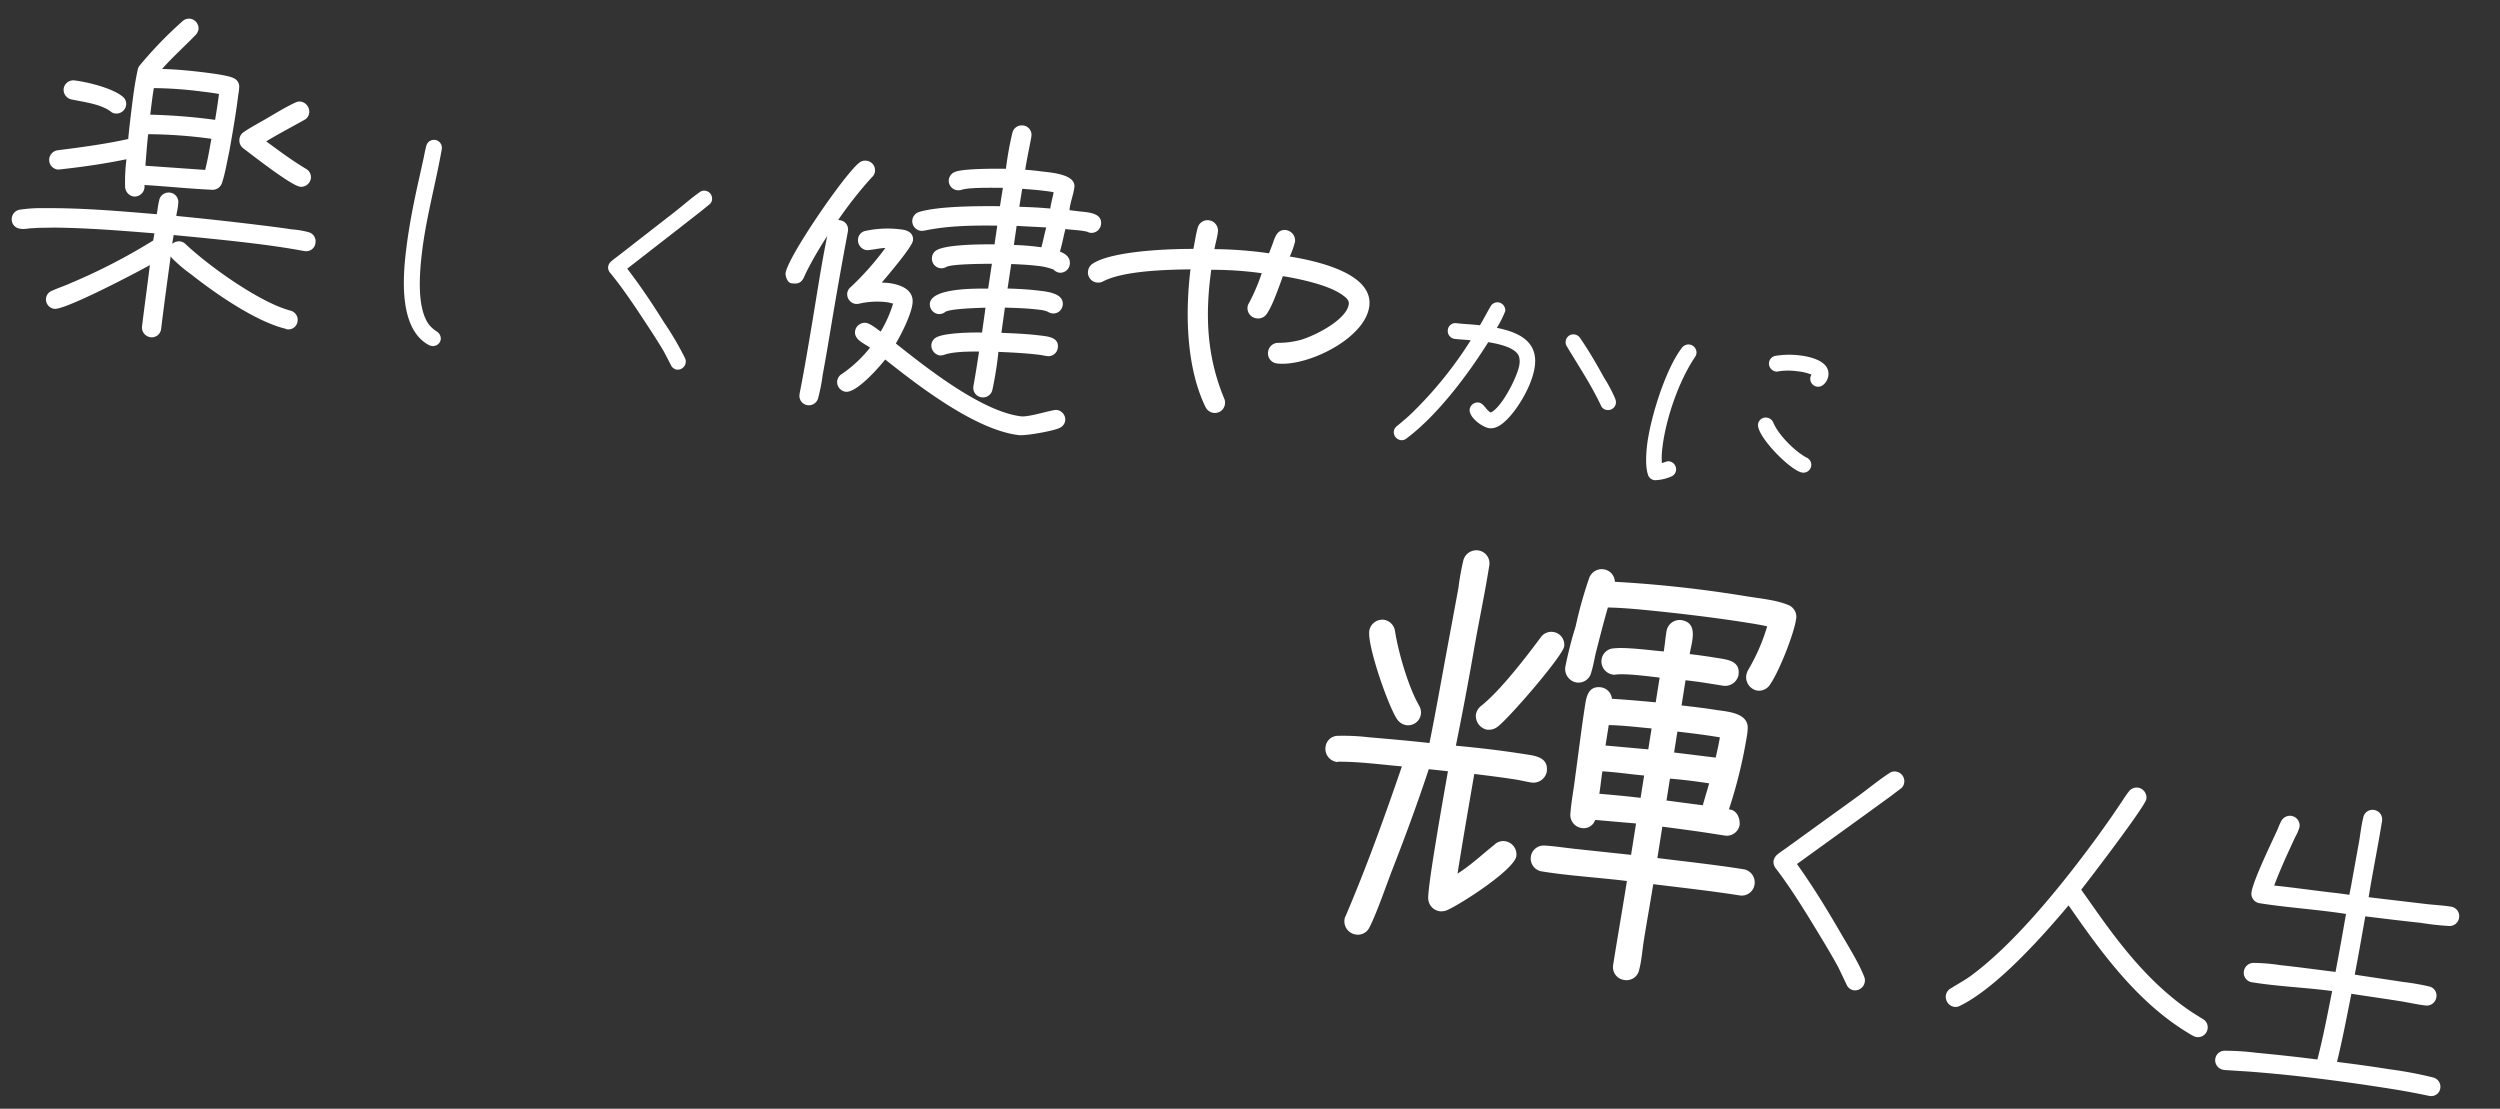 <svg xmlns="http://www.w3.org/2000/svg" width="618.066" height="274.101" viewBox="0 0 618.066 274.101">
  <rect x="0" y="0" width="618.066" height="274.101" fill="#333333" stroke="none"/>
  <g id="main_catch" transform="translate(93.3 -489.208) rotate(13)">
    <path id="パス_1186" data-name="パス 1186" d="M-155.825-36.635a2.382,2.382,0,0,0-1.53-2.21c-3.655-1.615-7.055-3.57-10.54-5.525,2.8-2.21,5.78-4.25,8.67-6.375a2.236,2.236,0,0,0,1.02-1.87,2.541,2.541,0,0,0-2.465-2.55,2.529,2.529,0,0,0-1.275.425c-2.295,1.445-4.42,3.145-6.545,4.76-1.785,1.36-3.655,2.635-5.27,4.08a2.315,2.315,0,0,0-.765,1.785,2.423,2.423,0,0,0,1.19,2.125c2.635,1.53,12.92,7.735,15.13,7.735A2.432,2.432,0,0,0-155.825-36.635ZM-176.14-55a12.51,12.51,0,0,0,0-1.785,2.27,2.27,0,0,0-1.7-2.125c-1.36-.51-5.95-.51-7.48-.51-3.4,0-6.885.085-10.285.425,2.21-3.23,4.76-6.12,7.14-9.265a2.648,2.648,0,0,0,.6-1.53,2.432,2.432,0,0,0-2.38-2.38,2.392,2.392,0,0,0-1.785.85,99.024,99.024,0,0,0-9.18,12.155,2.082,2.082,0,0,0-.34,1.02c-.34,3.485-.34,6.885-.34,10.37,0,2.3,0,4.675.085,6.97-5.525,1.955-11.135,3.4-16.83,4.845a2.456,2.456,0,0,0-1.955,2.38,2.4,2.4,0,0,0,2.465,2.38c.17,0,.255-.085.425-.085,5.44-1.275,10.795-2.72,16.065-4.505a45.241,45.241,0,0,0,.51,6.885,2.534,2.534,0,0,0,2.38,2.04,2.449,2.449,0,0,0,2.38-2.465,1.871,1.871,0,0,0-.085-.68c5.525-.34,11.05-.425,16.575-.85a2.456,2.456,0,0,0,2.38-1.955c.51-2.55.6-5.355.85-7.99C-176.395-45.475-176.14-50.235-176.14-55Zm-27.2,5.95a2.289,2.289,0,0,0-1.19-2.04c-2.72-1.7-8.84-2.465-12.07-2.465a2.4,2.4,0,0,0-2.55,2.295,2.449,2.449,0,0,0,2.38,2.465c3.06.255,7.225.255,9.86,1.785a1.952,1.952,0,0,0,1.19.34A2.432,2.432,0,0,0-203.34-49.045ZM-152.765-21a2.328,2.328,0,0,0-2.125-2.38,21.864,21.864,0,0,0-4.08-.17c-2.89-.085-5.78-.085-8.67-.085-6.63,0-13.345.085-20.06.255,0-1.445.17-1.615.085-3.06a2.327,2.327,0,0,0-2.3-2.465,2.378,2.378,0,0,0-2.465,2.295c-.17,1.53-.085,1.87-.17,3.4-9.18.34-18.53.68-27.625,1.87a35.941,35.941,0,0,0-6.035,1.105,2.372,2.372,0,0,0-1.785,2.295,2.324,2.324,0,0,0,2.38,2.38h.6c.85-.085,1.7-.425,2.55-.51,1.615-.34,3.315-.51,5.015-.765,8.245-.935,16.575-1.275,24.9-1.615l-.085,1.785A145.975,145.975,0,0,1-211.585-3.74c-1.36.85-2.89,1.53-4.25,2.38a2.327,2.327,0,0,0-1.36,2.125,2.359,2.359,0,0,0,2.38,2.3c2.635,0,19.125-11.39,22.1-13.6,0,5.1-.085,10.2-.085,15.3a2.432,2.432,0,0,0,2.38,2.38,2.324,2.324,0,0,0,2.38-2.38c0-6.035.085-12.07.17-18.105l.255.34a35.33,35.33,0,0,0,5.27,3.485c6.545,3.995,17.34,9.69,24.9,10.54a.511.511,0,0,0,.34.085,2.285,2.285,0,0,0,2.3-2.3,2.322,2.322,0,0,0-2.04-2.38,29.608,29.608,0,0,1-3.74-.85c-7.225-2.125-17.68-7.735-23.885-12.24a2.444,2.444,0,0,0-1.53-.595,2.575,2.575,0,0,0-1.87.85l.085-2.21c6.63-.17,13.26-.34,19.89-.34,4.165,0,8.33.085,12.495.34h.255A2.276,2.276,0,0,0-152.765-21ZM-180.9-54.57c0,2.125-.085,4.335-.17,6.46a144.214,144.214,0,0,0-16.065.68V-49.3c0-1.615,0-3.145.085-4.76a99.727,99.727,0,0,1,12.325-.595C-183.45-54.655-182.175-54.655-180.9-54.57Zm-.51,11.22c-.17,2.635-.255,5.185-.6,7.82l-14.79.765c-.085-2.635-.255-5.185-.255-7.82A119.734,119.734,0,0,1-181.41-43.35Zm62.27,42.31a2.062,2.062,0,0,0-1.235-1.82,8.469,8.469,0,0,1-2.015-1.365C-126.1-8-126.355-17.1-126.355-22.1c0-8.515,1.3-17.03,1.755-25.545v-.195a1.956,1.956,0,0,0-1.95-1.95,1.965,1.965,0,0,0-1.95,1.755c-.13.91-.2,1.885-.26,2.795l-.52,5.4c-.585,5.85-1.04,11.765-1.04,17.745,0,7.085.585,19.76,8.45,22.815a3.263,3.263,0,0,0,.78.13A1.943,1.943,0,0,0-119.14-1.04ZM-56.8-43.485a1.956,1.956,0,0,0-1.95-1.95,1.77,1.77,0,0,0-1.365.585c-1.755,1.56-3.705,3.77-5.4,5.46L-78.19-26.78c-.455.455-1.04.975-1.495,1.5a2.169,2.169,0,0,0-.585,1.5,2.111,2.111,0,0,0,.78,1.43c2.795,2.665,5.33,5.525,7.865,8.45,2.535,2.99,5.135,5.98,7.54,9.1l2.145,3.12a1.915,1.915,0,0,0,1.625.975,2,2,0,0,0,1.95-1.95,1.907,1.907,0,0,0-.26-1.04,75.63,75.63,0,0,0-6.24-8.19c-3.38-4.16-6.89-8.255-10.66-12.09l.065-.065,12.025-11.96,4.225-4.225,1.82-1.885A1.77,1.77,0,0,0-56.8-43.485Zm96.155-5.56c0-2.975-3.74-2.55-5.7-2.55H31.19c-.085-1.87.51-3.825.51-5.78,0-3.23-6.12-2.89-8.33-2.89-1.445,0-2.805,0-4.25.085.085-2.72.34-5.44.51-8.16V-68.6a2.323,2.323,0,0,0-2.38-2.38,2.384,2.384,0,0,0-2.38,2.04,80.415,80.415,0,0,0-.51,9.1c-2.38.255-10.455,1.19-12.41,2.295A2.4,2.4,0,0,0,.675-55.42a2.359,2.359,0,0,0,2.38,2.3,2.617,2.617,0,0,0,1.1-.255c1.87-.85,7.9-1.445,10.03-1.7l-.17,4.59c-5.27.6-14.96,1.785-19.635,3.825a2.435,2.435,0,0,0-1.445,2.21,2.432,2.432,0,0,0,2.38,2.38,3.615,3.615,0,0,0,.935-.17c5.78-1.955,11.645-2.72,17.68-3.4,0,1.53-.085,3.145-.085,4.675-2.975.34-11.985,1.445-14.11,3.23a2.188,2.188,0,0,0-.85,1.87,2.376,2.376,0,0,0,2.38,2.38A2.308,2.308,0,0,0,2.715-34c1.445-.935,9.18-1.87,11.05-2.125l-.17,6.2C10.875-29.58-.26-28.475-.26-24.565a2.432,2.432,0,0,0,2.38,2.38,2.445,2.445,0,0,0,1.7-.765c1.19-.935,8.075-1.955,9.69-2.21,0,2.04-.085,4.165-.085,6.2-2.55.255-8.585,1.1-10.8,2.38a2.371,2.371,0,0,0-1.275,2.04,2.509,2.509,0,0,0,2.38,2.465,3.152,3.152,0,0,0,1.19-.34c2.04-1.02,6.035-1.53,8.33-1.785-.085,3.145-.17,5.44-.34,8.585v.17a2.343,2.343,0,0,0,2.21,2.38,2.372,2.372,0,0,0,2.55-2.125,88.3,88.3,0,0,0,.34-9.52c3.315-.255,6.715-.51,10.03-.51.765,0,1.445.085,2.125.085a2.359,2.359,0,0,0,2.295-2.38c0-2.635-2.89-2.465-4.76-2.465-3.145,0-6.375.255-9.52.51,0-2.125.085-4.165.085-6.29,2.72-.255,5.525-.51,8.33-.51a8.971,8.971,0,0,1,2.125.17,3.562,3.562,0,0,0,1.275.34,2.324,2.324,0,0,0,2.38-2.38c0-2.89-4.165-2.805-6.12-2.805-2.635,0-5.27.17-7.905.425l.17-6.12c2.125-.17,4.335-.34,6.545-.34a15.167,15.167,0,0,1,3.995.425,2.444,2.444,0,0,0,1.53.595,2.359,2.359,0,0,0,2.295-2.38c0-1.7-1.36-2.465-2.805-2.805.34-1.87.425-3.825.68-5.695,1.19,0,2.3-.085,3.485-.085a15.046,15.046,0,0,1,1.955.085,2.482,2.482,0,0,0,.765.17A2.376,2.376,0,0,0,39.35-49.045ZM36.46.085a2.418,2.418,0,0,0-2.38-2.3c-1.1,0-6.545,2.635-8.585,2.635C15.72.425.93-8.585-7.4-13.685c1.105-2.55,2.89-7.48,2.89-10.285,0-3.57-3.655-4.335-6.545-4.335-.51,0-1.1.085-1.615.085,1.1-1.7,6.375-9.6,6.375-11.22,0-1.87-1.615-2.38-3.06-2.38a26.2,26.2,0,0,0-8.925,1.445,2.3,2.3,0,0,0-1.53,2.21A2.509,2.509,0,0,0-17.43-35.7c.765,0,3.315-.935,4.59-1.105A69.356,69.356,0,0,1-20.15-26.18a2.322,2.322,0,0,0-.68,1.615,2.432,2.432,0,0,0,2.38,2.38,2.515,2.515,0,0,0,.85-.17,19.947,19.947,0,0,1,6.715-1.19,10.414,10.414,0,0,1,1.615.17,30.871,30.871,0,0,1-2.21,7.225c-.935-.51-2.805-1.7-3.91-1.7a2.432,2.432,0,0,0-2.38,2.38c0,2.125,2.635,2.72,4.165,3.57a31.463,31.463,0,0,1-6.12,7.31,2.375,2.375,0,0,0-.935,1.87A2.432,2.432,0,0,0-18.28-.34c2.72,0,7.4-6.885,8.755-9.1C-.345-3.825,14.7,5.1,25.5,5.1c1.7,0,8.33-2.04,9.775-2.975A2.358,2.358,0,0,0,36.46.085Zm-54.145-55.42a2.359,2.359,0,0,0-2.38-2.295,2.315,2.315,0,0,0-1.785.765c-3.23,3.23-14.7,25.245-14.7,29.24,0,.765.765,2.3,1.7,2.3,1.445,0,2.295-.17,2.89-1.7a30.551,30.551,0,0,1,1.02-2.975c1.02-2.72,2.21-5.355,3.485-7.99-.595,7.31-.765,14.705-1.1,22.015-.255,5.78-.51,11.56-.935,17.34V1.7a2.313,2.313,0,0,0,2.04,2.38,2.376,2.376,0,0,0,2.635-2.04A44.3,44.3,0,0,0-24.4-3.825c.255-4,.425-7.99.6-11.985.34-7.905.765-15.9,1.275-23.8v-.34a2.284,2.284,0,0,0-2.3-2.295h-.425A98.229,98.229,0,0,1-18.28-53.72,2.244,2.244,0,0,0-17.685-55.335Zm44.455-.17c-.085,1.275-.34,2.805-.34,4.08q-3.825.128-7.65.51l.17-4.5c1.785-.085,3.485-.17,5.27-.17C25.07-55.59,25.92-55.59,26.77-55.505Zm-.765,8.84c-.255,1.7-.34,3.315-.6,5.015a60.619,60.619,0,0,0-6.8.255c0-1.615.085-3.145.085-4.76Zm81.6,9.6c0-8.415-15.045-9.52-21-9.775a20.6,20.6,0,0,0,.85-3.825,2.615,2.615,0,0,0-2.55-2.55c-2.38,0-2.55,2.465-2.975,4.165l-.51,2.04a103.09,103.09,0,0,0-12.58.51,3.487,3.487,0,0,1-.935.085c.085-1.445.34-2.89.34-4.25A2.577,2.577,0,0,0,65.7-53.3,2.51,2.51,0,0,0,63.15-51c-.255,1.7-.255,3.485-.425,5.185-5.78.68-19.805,2.89-24.225,6.63a2.586,2.586,0,0,0-.935,2.04,2.486,2.486,0,0,0,2.55,2.465,2.546,2.546,0,0,0,1.53-.51c4.76-3.23,15.385-4.76,20.995-5.525,0,10.8,1.87,24.14,7.82,33.32a2.564,2.564,0,0,0,2.21,1.19,2.486,2.486,0,0,0,2.465-2.55,2.4,2.4,0,0,0-.34-1.275c-5.44-9.6-7.14-19.38-7.055-30.345v-.85a87.965,87.965,0,0,1,12.495-.68,49.019,49.019,0,0,1-2.21,7.65,2.263,2.263,0,0,0-.255,1.02,2.524,2.524,0,0,0,2.635,2.55,2.505,2.505,0,0,0,2.3-1.445c1.19-2.21,2.21-7.14,2.805-9.69,4.165.17,11.22.765,14.96,2.72.765.425,2.04,1.02,2.04,2.125,0,4-7.565,8.925-10.795,10.285a21.833,21.833,0,0,1-5.27,1.36,2.51,2.51,0,0,0-2.295,2.55,2.5,2.5,0,0,0,2.55,2.55C94.005-20.23,107.605-28.9,107.605-37.06ZM171-20.67a2.41,2.41,0,0,0-.26-.975,34.444,34.444,0,0,0-3.38-4.875c-2.21-3.055-4.55-6.175-7.085-9.035a1.978,1.978,0,0,0-1.56-.715,1.886,1.886,0,0,0-1.885,1.885,1.874,1.874,0,0,0,.455,1.3c3.445,4.42,7.085,8.645,10.075,13.39a1.816,1.816,0,0,0,1.69.975A1.956,1.956,0,0,0,171-20.67Zm-20.995-6.695c0-6.24-5.2-7.8-10.465-8.19a27.224,27.224,0,0,0,1.56-4.355,2,2,0,0,0-1.95-1.95,1.955,1.955,0,0,0-1.82,1.3c-.715,1.625-1.3,3.25-2.015,4.875-1.95,0-3.9.195-5.85.195a1.879,1.879,0,0,0-1.885,2.015A1.957,1.957,0,0,0,129.6-31.59c1.3,0,2.6-.13,3.9-.13a97.831,97.831,0,0,1-12.155,19.5c-1.04,1.3-2.21,2.535-3.38,3.77a1.871,1.871,0,0,0-.585,1.365,2,2,0,0,0,1.95,1.95,1.871,1.871,0,0,0,1.365-.585c6.825-6.5,13.195-17.55,17.16-26.065,2.08.065,7.215.39,8.06,2.8a4.488,4.488,0,0,1,.26,1.625c0,2.925-3.055,11.245-5.59,12.74-1.3-.455-1.95-2.08-3.315-2.08a2,2,0,0,0-1.95,1.95c0,1.95,3.64,4.03,5.395,4.03,2.015,0,3.64-2.015,4.68-3.51C147.73-17.615,150.005-23.205,150.005-27.365Zm72.28-6.435c0-3.575-4.875-4.095-7.54-4.095a21.217,21.217,0,0,0-6.045.845,1.952,1.952,0,0,0-1.365,1.82,2.013,2.013,0,0,0,1.95,2.015,1.923,1.923,0,0,0,.65-.13,15.783,15.783,0,0,1,4.615-.585,13.12,13.12,0,0,1,3.575.39,1.8,1.8,0,0,0-.2.845,1.956,1.956,0,0,0,1.95,1.95C221.375-30.745,222.285-32.5,222.285-33.8ZM220.79-11.18a1.955,1.955,0,0,0-1.3-1.82c-3.12-1.17-7.6-4.68-9.295-7.6a1.972,1.972,0,0,0-1.755-1.04,1.9,1.9,0,0,0-1.95,1.885c0,2.99,9.49,10.53,12.35,10.53A1.956,1.956,0,0,0,220.79-11.18ZM189.265-35.3a2.013,2.013,0,0,0-2.015-1.95,2.022,2.022,0,0,0-1.69.975c-3.445,5.785-5.655,18.2-5.655,24.895,0,2.08.2,5.4,1.1,7.28a1.933,1.933,0,0,0,1.82,1.17,10.772,10.772,0,0,0,4.1-1.495,1.914,1.914,0,0,0,.845-1.56A2.013,2.013,0,0,0,185.82-8c-.65,0-1.17.455-1.755.65a20,20,0,0,1-.325-3.965c0-7.15,2.015-16.64,5.265-23.01A2.41,2.41,0,0,0,189.265-35.3Z" transform="matrix(0.995, -0.105, 0.105, 0.995, 262.841, 543.422)" fill="#fff"/>
    <path id="パス_1185" data-name="パス 1185" d="M-36.679-89.131A3.141,3.141,0,0,0-39.3-92.463c-2.856-.714-7.14-.476-10.115-.476a304.159,304.159,0,0,0-32.963,1.547,3.206,3.206,0,0,0-3.213-2.618A3.31,3.31,0,0,0-88.8-91.273a104.407,104.407,0,0,0-1.428,12.257,99.131,99.131,0,0,0-.952,10.234,3.391,3.391,0,0,0,3.094,3.451,3.233,3.233,0,0,0,3.451-3.094c.238-1.547.238-3.213.357-4.879.357-3.808.714-7.735,1.19-11.543,4.4-.6,9.044-.833,13.447-1.071,7.14-.357,14.161-.6,21.3-.6,1.547,0,3.213,0,4.879.119A47.524,47.524,0,0,1-46.437-74.97a5.061,5.061,0,0,0-.238,1.309,3.383,3.383,0,0,0,3.213,3.332,3.243,3.243,0,0,0,2.975-2.023C-38.821-75.8-36.679-85.323-36.679-89.131Zm.119,66.283a3.3,3.3,0,0,0-3.213-3.332c-7.14,0-14.4.357-21.539.6v-7.854c4.4-.119,8.806-.238,13.09-.238h2.5a3.238,3.238,0,0,0,3.213-2.975c0-1.666-1.19-3.808-3.213-3.57a119.027,119.027,0,0,0,1.547-18.326,15.172,15.172,0,0,0-.119-2.38c-.6-3.689-5.831-3.094-8.449-3.094-2.856,0-5.712.119-8.568.238v-6.307c2.856-.119,4.046-.119,6.9-.119h2.38A3.391,3.391,0,0,0-48.579-73.3c0-3.451-2.856-3.451-5.474-3.451-2.975,0-4.284,0-7.259.119,0-2.856,1.071-7.973-3.332-7.973a3.3,3.3,0,0,0-3.213,3.332c0,1.666.119,3.332.119,5-3.213.238-9.4.357-12.376,1.19a3.2,3.2,0,0,0-2.5,3.213,3.3,3.3,0,0,0,3.332,3.213,1.509,1.509,0,0,0,.714-.119c2.618-.714,8.092-.833,10.829-.952v6.188c-3.57.238-7.259.476-10.829.833a3.178,3.178,0,0,0-2.975-2.38c-2.856,0-3.332,2.142-3.332,4.522,0,6.069.238,12.138.357,18.207.119,2.975,0,6.188.238,9.163a3.277,3.277,0,0,0,3.213,3.213,2.982,2.982,0,0,0,3.094-2.5l10.115-.714v7.854l-14.042.714c-2.5.119-5,.119-7.378.357a3.21,3.21,0,0,0-2.975,3.451,3.238,3.238,0,0,0,3.213,2.975h.238c7.021,0,13.923-.714,20.944-.952,0,7.021-.119,14.042-.119,21.063a3.2,3.2,0,0,0,3.213,3.213A3.2,3.2,0,0,0-61.431,2.38c.238-2.38,0-4.879,0-7.259,0-4.76.119-9.4.119-14.161,7.14-.238,14.4-.595,21.539-.595A3.2,3.2,0,0,0-36.56-22.848ZM-92.252-73.661a3.176,3.176,0,0,0-3.213-3.094,3.18,3.18,0,0,0-2.856,1.785c-2.856,5.474-7.854,14.637-11.9,19.04a3.481,3.481,0,0,0-.952,2.261,3.473,3.473,0,0,0,3.213,3.332,3.538,3.538,0,0,0,2.38-.952C-103.438-53.193-92.252-71.162-92.252-73.661ZM-124.62-51.527a3.421,3.421,0,0,0-.833-2.142c-3.332-4.165-7.021-12.019-8.687-17.136a3.286,3.286,0,0,0-3.094-2.38,3.277,3.277,0,0,0-3.213,3.213c0,3.689,7.616,17.85,10.234,20.587a3.422,3.422,0,0,0,2.38,1.071A3.2,3.2,0,0,0-124.62-51.527Zm32.963,9.282c0-3.927-3.689-3.57-6.426-3.57-5.593,0-11.186.238-16.779.6.357-8.33.6-16.541.714-24.871.119-6.783.476-13.447.476-20.23a3.233,3.233,0,0,0-3.094-3.451,3.329,3.329,0,0,0-3.451,3.213,62.272,62.272,0,0,0-.119,6.664l-.357,13.685c-.238,8.449-.357,16.9-.714,25.347-5,.238-10.115.595-15.113.952a53.521,53.521,0,0,0-7.5.833,3.082,3.082,0,0,0-2.618,3.094,3.28,3.28,0,0,0,3.094,3.332.892.892,0,0,0,.6-.119c5.117-.833,10.472-.952,15.708-1.309C-129.5-25.109-132-12.019-135.211.714a1.764,1.764,0,0,0-.119.833A3.3,3.3,0,0,0-132,4.76,3.18,3.18,0,0,0-128.9,2.38c1.19-3.689,2.38-10.472,3.213-14.4,1.9-8.687,3.689-17.612,5.117-26.418l4.76-.238c-.119,7.021-.238,13.923-.238,20.944,0,1.9,0,9.4.357,10.948a3.3,3.3,0,0,0,3.213,2.618,3.6,3.6,0,0,0,1.9-.6c2.975-1.9,14.756-12.376,14.756-15.827A3.3,3.3,0,0,0-99.154-23.8a3.1,3.1,0,0,0-2.5,1.309c-2.618,2.856-4.879,5.831-7.854,8.449,0-8.33.119-16.66.238-24.99,3.451-.119,6.9-.238,10.353-.238,1.309,0,2.5.119,3.808.119A3.391,3.391,0,0,0-91.657-42.245Zm40.936-15.232c0,1.666-.119,3.451-.238,5.117L-61.312-52v-5.236c2.975-.119,5.95-.238,8.925-.238Zm-.833,11.662-.714,5.593-9.044.238v-5.474C-58.1-45.7-54.767-45.815-51.554-45.815Zm-16.184-5.95-10.591.714v-5.117c3.451-.476,7.021-.6,10.591-.833Zm0,12.138c-3.451.119-6.783.357-10.234.595,0-1.9-.119-3.689-.119-5.593,3.451-.357,6.9-.357,10.353-.595ZM-3.955-53.52a2.407,2.407,0,0,0-2.4-2.4,2.179,2.179,0,0,0-1.68.72c-2.16,1.92-4.56,4.64-6.64,6.72l-15.6,15.52c-.56.56-1.28,1.2-1.84,1.84a2.67,2.67,0,0,0-.72,1.84,2.6,2.6,0,0,0,.96,1.76c3.44,3.28,6.56,6.8,9.68,10.4,3.12,3.68,6.32,7.36,9.28,11.2l2.64,3.84a2.357,2.357,0,0,0,2,1.2,2.461,2.461,0,0,0,2.4-2.4,2.347,2.347,0,0,0-.32-1.28c-1.92-3.28-5.28-7.12-7.68-10.08-4.16-5.12-8.48-10.16-13.12-14.88l.08-.08,14.8-14.72,5.2-5.2,2.24-2.32A2.179,2.179,0,0,0-3.955-53.52Zm83.6,48.4a2.333,2.333,0,0,0-1.52-2.24l-2.64-1.12a57.8,57.8,0,0,1-6.24-3.28c-8.56-5.12-15.68-12-22.56-19.12l-3.28-3.36c1.44-2.56,12.4-22.8,12.4-24.64a2.477,2.477,0,0,0-2.4-2.48,2.462,2.462,0,0,0-2.24,1.44c-.64,1.12-1.12,2.4-1.68,3.52-1.28,2.8-2.64,5.52-4,8.24-6.4,12.48-15.92,29.36-25.76,39.28-1.36,1.36-2.88,2.48-4.32,3.76a2.386,2.386,0,0,0-.96,1.92,2.533,2.533,0,0,0,2.4,2.48,2.234,2.234,0,0,0,1.44-.48c8.24-5.76,17.44-20.08,22.64-28.72l2.32,2.4c9.6,9.92,20,19.68,33.12,24.64a3.4,3.4,0,0,0,.88.16A2.407,2.407,0,0,0,79.645-5.12Zm59.12,5.6A2.377,2.377,0,0,0,136.605-2a97.113,97.113,0,0,0-10.88-.32q-6.6,0-13.2.24c.48-5.68.64-11.44.88-17.2,4,0,8-.08,12-.08,2.08,0,4.32.16,6.4.08a2.409,2.409,0,0,0,2.48-2.32,2.312,2.312,0,0,0-2.32-2.48,56.707,56.707,0,0,0-6.4-.08c-4,0-8.08.08-12.08.08.16-4.88.24-9.76.32-14.64,4.56-.16,9.2-.32,13.76-.56a67.537,67.537,0,0,0,6.96-.32,2.377,2.377,0,0,0,2.24-2.4,2.376,2.376,0,0,0-2.48-2.4c-2.08,0-4.16.24-6.24.32l-14.16.56c0-6.32.32-12.72.32-19.04a2.36,2.36,0,0,0-2.32-2.48,2.339,2.339,0,0,0-2.4,2.32c-.16,1.84-.08,3.76-.08,5.6L109.165-46c0,.88-.08,1.76-.08,2.64-1.76,0-3.52.08-5.28.16-4.48.16-8.96.24-13.44.48.88-4.32,2.08-8.48,3.28-12.72a10.01,10.01,0,0,0,.64-2.56,2.407,2.407,0,0,0-2.4-2.4,2.473,2.473,0,0,0-2.32,1.76,15.584,15.584,0,0,0-.48,1.84c-.96,3.52-4,13.44-4,16.56a2.376,2.376,0,0,0,2.48,2.4c7.12,0,14.32-.72,21.44-.72-.08,4.88-.16,9.68-.32,14.56-4.56.16-9.12.24-13.68.48a46.347,46.347,0,0,0-6.64.48,2.415,2.415,0,0,0-2.08,2.4,2.357,2.357,0,0,0,2.4,2.4h.24c6.56,0,13.12-.8,19.68-.96-.24,5.76-.4,11.52-.96,17.28-5.04.16-10.08.4-15.04.72a63.443,63.443,0,0,0-7.84.72,2.336,2.336,0,0,0-2.08,2.32,2.407,2.407,0,0,0,2.4,2.4h.32l6-.56c11.76-.96,23.6-1.28,35.36-1.28q4.68,0,9.36.24h.24A2.256,2.256,0,0,0,138.765.48Z" transform="translate(529.05 633.419) rotate(-4)" fill="#fff"/>
  </g>
</svg>
